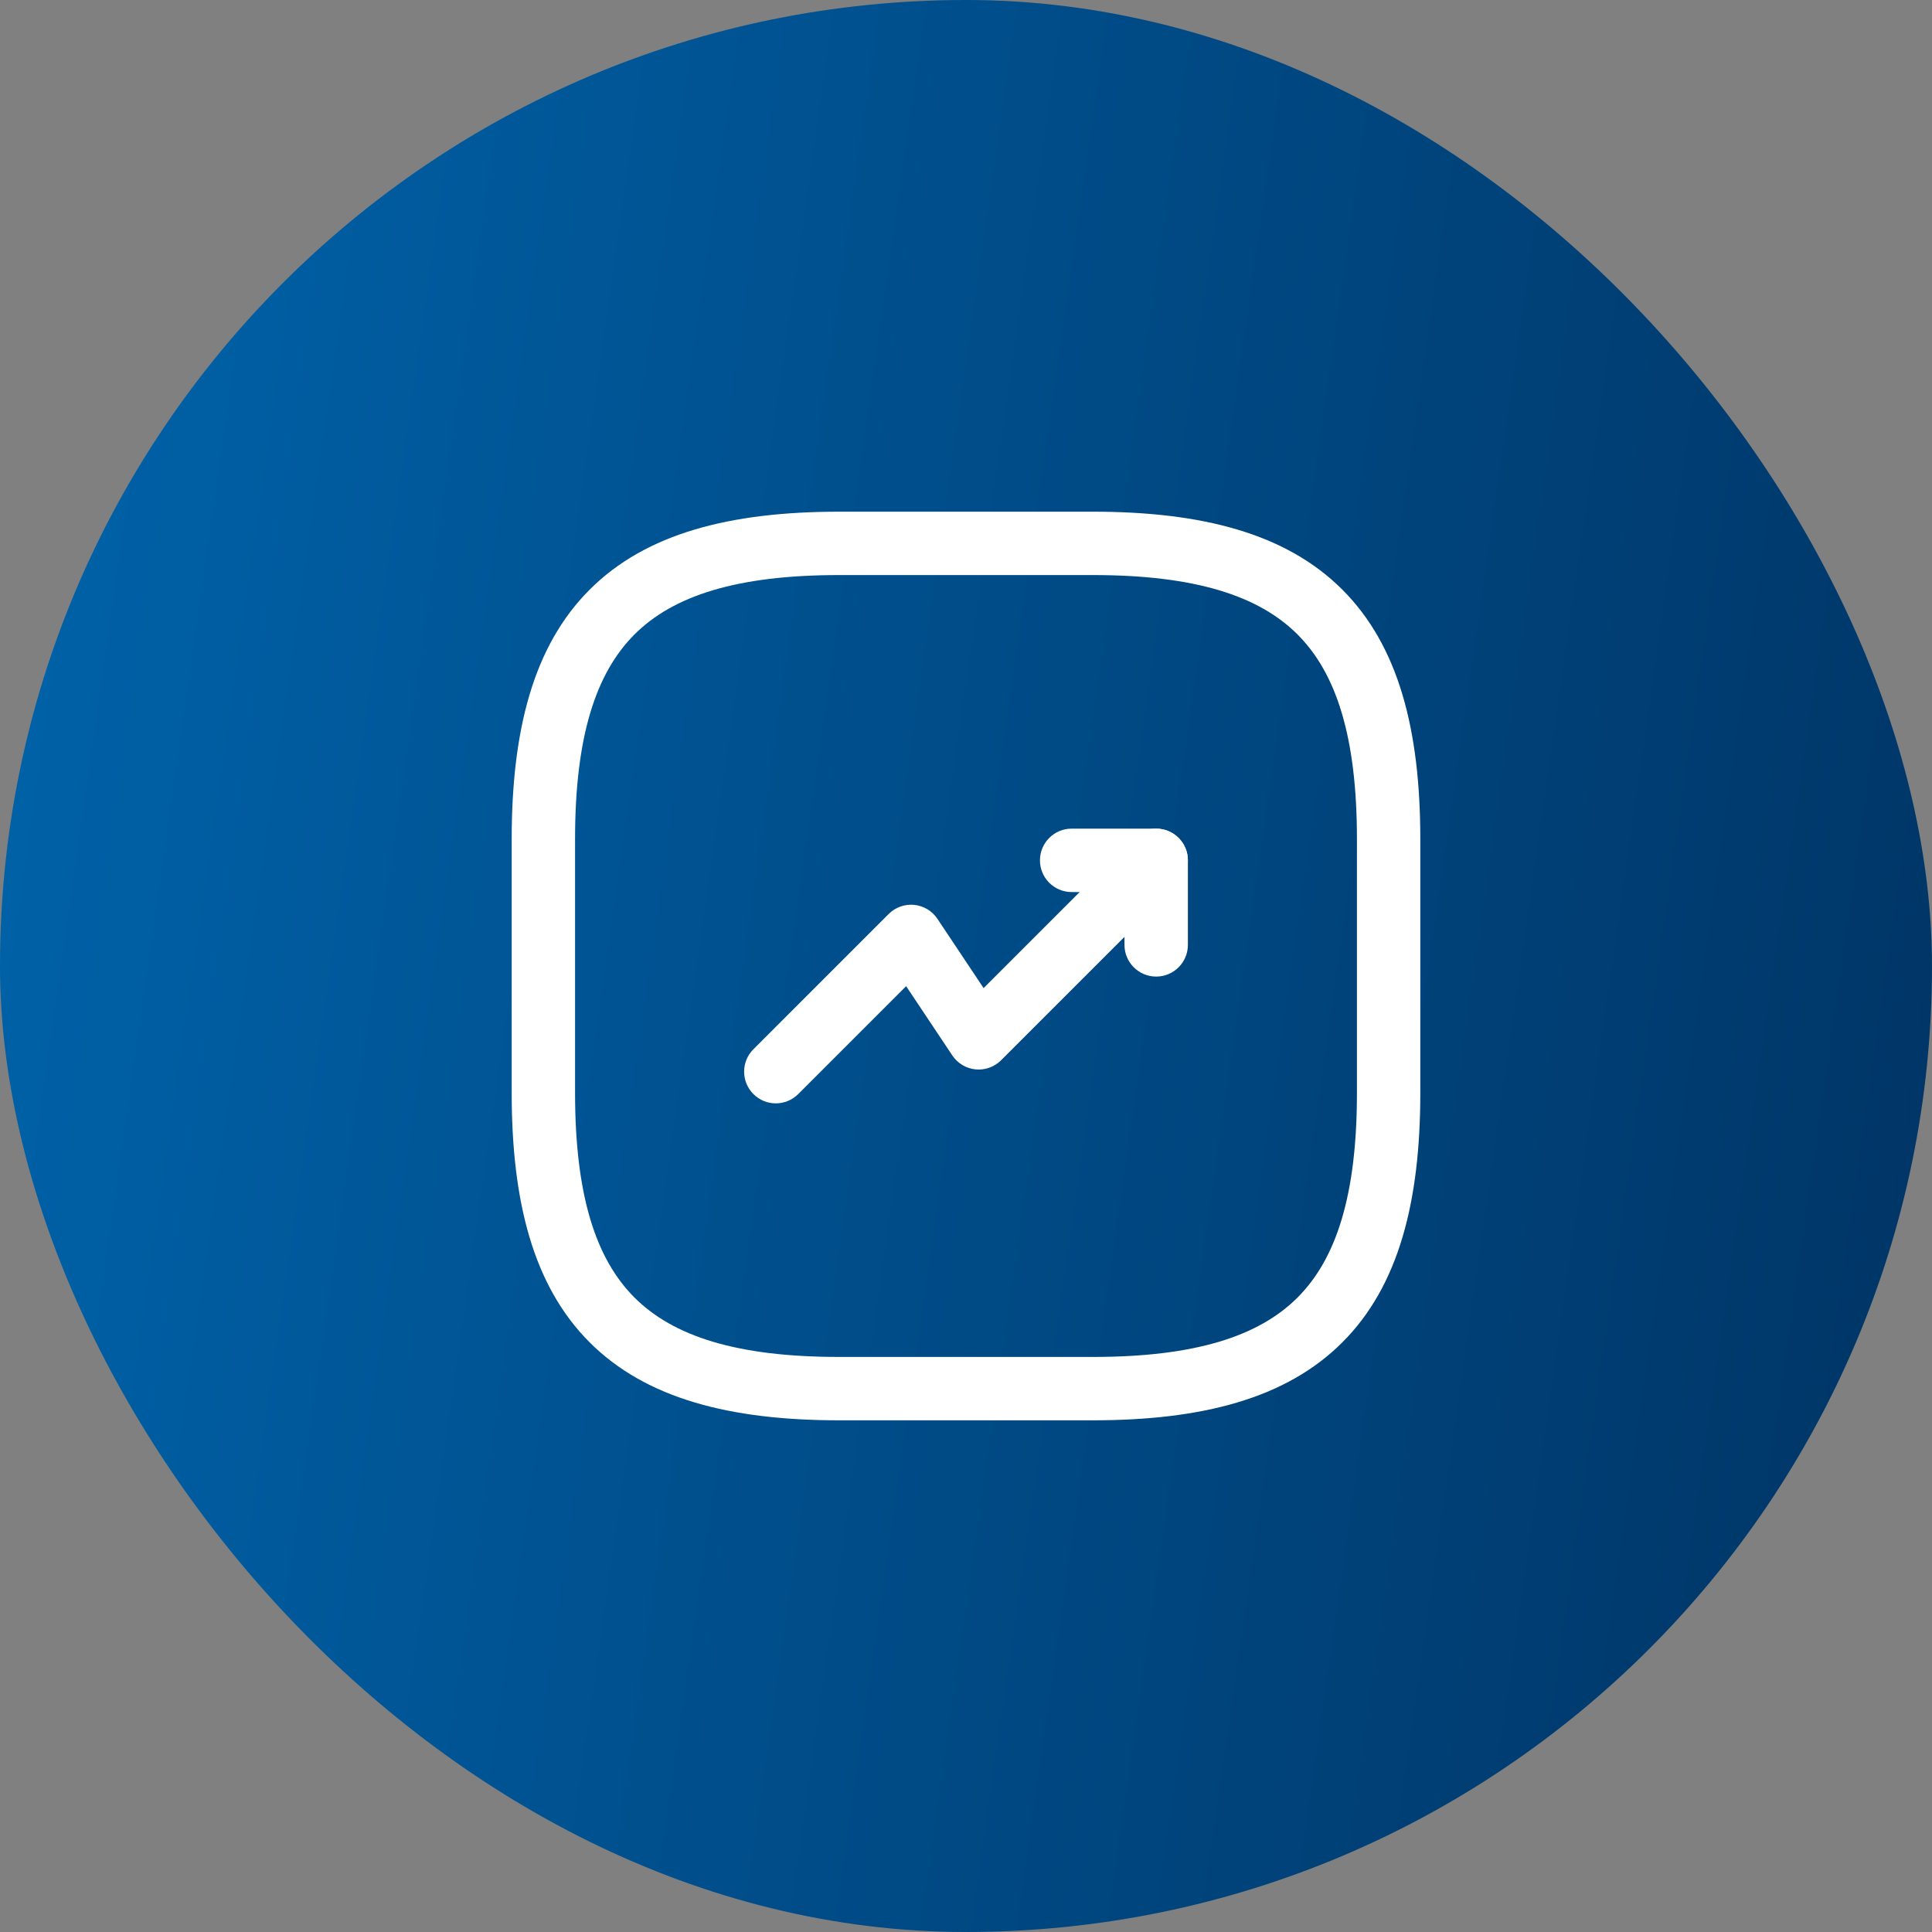<svg width="80" height="80" viewBox="0 0 80 80" fill="none" xmlns="http://www.w3.org/2000/svg">
<rect x="0" y="0" width="80" height="80" fill="#808080" stroke="none"/>
<rect width="80" height="80" rx="40" fill="url(#paint0_linear_556_4147)"/>
<path fill-rule="evenodd" clip-rule="evenodd" d="M48.803 34.697C49.316 35.209 49.316 36.041 48.803 36.553L41.453 43.903C41.175 44.181 40.787 44.32 40.396 44.281C40.004 44.242 39.651 44.03 39.433 43.703L37.521 40.835L33.053 45.303C32.541 45.816 31.709 45.816 31.197 45.303C30.684 44.79 30.684 43.959 31.197 43.447L36.797 37.847C37.075 37.569 37.463 37.43 37.854 37.469C38.246 37.508 38.599 37.72 38.817 38.047L40.729 40.915L46.947 34.697C47.459 34.184 48.29 34.184 48.803 34.697Z" fill="white"/>
<path fill-rule="evenodd" clip-rule="evenodd" d="M43.062 35.625C43.062 34.9 43.65 34.312 44.375 34.312H47.875C48.6 34.312 49.188 34.9 49.188 35.625V39.125C49.188 39.85 48.6 40.438 47.875 40.438C47.15 40.438 46.562 39.85 46.562 39.125V36.938H44.375C43.65 36.938 43.062 36.35 43.062 35.625Z" fill="white"/>
<path fill-rule="evenodd" clip-rule="evenodd" d="M24.416 24.416C26.751 22.08 30.246 21.188 34.75 21.188H45.25C49.755 21.188 53.249 22.08 55.584 24.416C57.92 26.751 58.812 30.246 58.812 34.75V45.25C58.812 49.755 57.92 53.249 55.584 55.584C53.249 57.92 49.755 58.812 45.25 58.812H34.75C30.246 58.812 26.751 57.92 24.416 55.584C22.08 53.249 21.188 49.755 21.188 45.25V34.75C21.188 30.246 22.08 26.751 24.416 24.416ZM26.272 26.272C24.67 27.874 23.812 30.504 23.812 34.75V45.25C23.812 49.495 24.67 52.126 26.272 53.728C27.874 55.33 30.504 56.188 34.75 56.188H45.25C49.495 56.188 52.126 55.33 53.728 53.728C55.33 52.126 56.188 49.495 56.188 45.25V34.75C56.188 30.504 55.33 27.874 53.728 26.272C52.126 24.67 49.495 23.812 45.25 23.812H34.75C30.504 23.812 27.874 24.67 26.272 26.272Z" fill="white"/>
<defs>
<linearGradient id="paint0_linear_556_4147" x1="-6.593" y1="-63.2" x2="112.225" y2="-46.202" gradientUnits="userSpaceOnUse">
<stop stop-color="#006CB7"/>
<stop offset="1" stop-color="#002C59"/>
</linearGradient>
</defs>
</svg>
